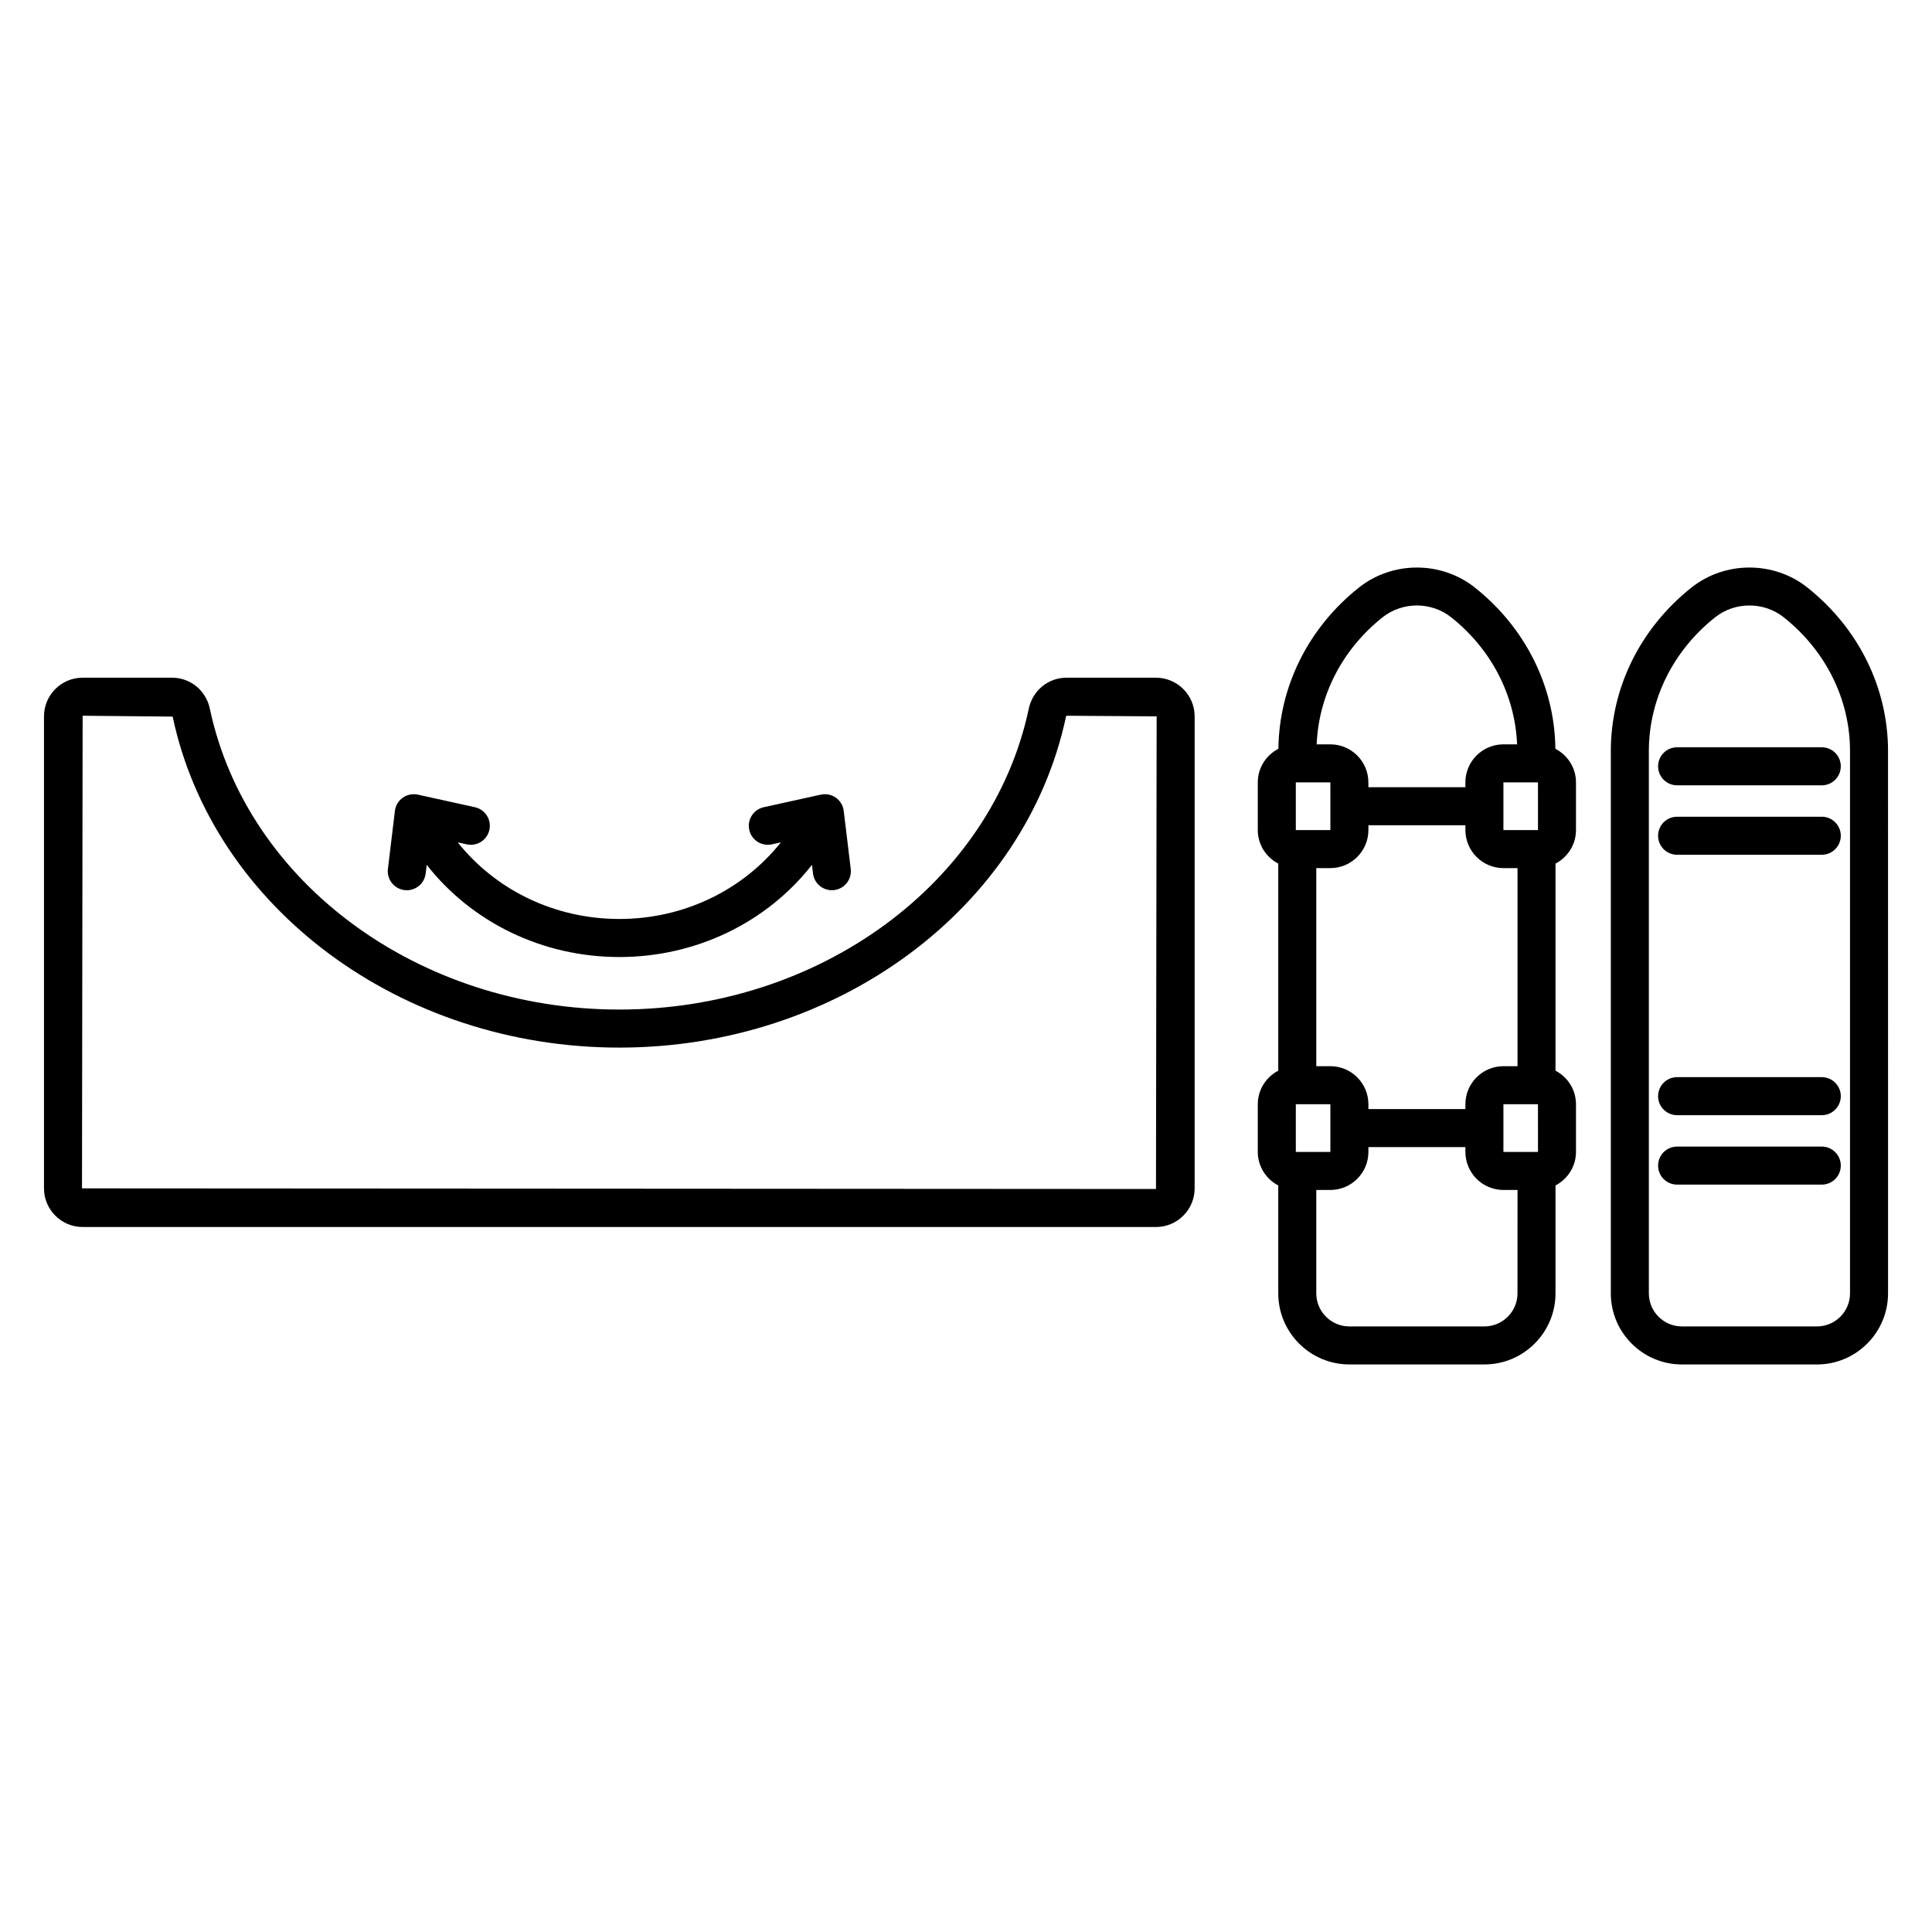 <?xml version="1.0" encoding="UTF-8"?>
<!-- Uploaded to: ICON Repo, www.iconrepo.com, Generator: ICON Repo Mixer Tools -->
<svg fill="#000000" width="800px" height="800px" version="1.1" viewBox="144 144 512 512" xmlns="http://www.w3.org/2000/svg">
 <path d="m556.19 342.43c-0.191-16.504-7.91-32.039-21.309-42.699-8.914-7.098-21.859-7.106-30.785 0-13.395 10.66-21.117 26.199-21.309 42.699-3.227 1.68-5.461 5.019-5.461 8.906v12.648c0 3.871 2.219 7.199 5.426 8.887v54.867c-3.207 1.688-5.426 5.016-5.426 8.887v12.648c0 3.871 2.219 7.199 5.426 8.887v28.586c0 10.391 8.453 18.844 18.844 18.844h35.785c10.391 0 18.844-8.453 18.844-18.844v-28.586c3.207-1.688 5.426-5.016 5.426-8.887v-12.648c0-3.871-2.219-7.199-5.426-8.887v-54.871c3.207-1.688 5.426-5.016 5.426-8.887v-12.648c0-3.883-2.234-7.223-5.461-8.902zm-45.816-34.82c2.641-2.102 5.875-3.152 9.113-3.152s6.477 1.051 9.117 3.152c10.656 8.484 16.902 20.672 17.441 33.648h-3.625c-5.555 0-10.078 4.519-10.078 10.078v1.285h-25.707v-1.285c0-5.559-4.523-10.078-10.078-10.078h-3.625c0.539-12.977 6.785-25.164 17.441-33.648zm-13.812 118.94h-3.731v-52.492h3.731c5.555 0 10.078-4.519 10.078-10.078v-1.285h25.707v1.285c0 5.559 4.523 10.078 10.078 10.078h3.731v52.492h-3.731c-5.555 0-10.078 4.523-10.078 10.078v1.285h-25.707v-1.285c-0.004-5.555-4.523-10.078-10.078-10.078zm-9.156-75.215h9.156l0.004 12.648h-9.16zm0 97.941v-12.648h9.156l0.004 12.648zm58.742 37.473c0 4.836-3.93 8.766-8.766 8.766h-35.785c-4.836 0-8.766-3.93-8.766-8.766v-27.395h3.731c5.555 0 10.078-4.523 10.078-10.078v-1.289h25.707v1.289c0 5.555 4.523 10.078 10.078 10.078h3.731zm-3.727-37.473v-12.648h9.156l0.004 12.648zm0-85.293v-12.648h9.156l0.004 12.648zm80.59-64.254c-8.926-7.106-21.871-7.098-30.785 0-13.566 10.797-21.344 26.586-21.344 43.324v143.7c0 10.391 8.453 18.844 18.84 18.844h35.789c10.387 0 18.84-8.453 18.84-18.844l-0.004-143.7c0-16.738-7.777-32.527-21.336-43.324zm11.262 187.02c0 4.836-3.93 8.766-8.762 8.766h-35.789c-4.832 0-8.762-3.93-8.762-8.766v-143.7c0-13.648 6.394-26.566 17.543-35.441 2.637-2.102 5.875-3.152 9.113-3.152s6.477 1.055 9.117 3.152c11.148 8.875 17.539 21.789 17.539 35.441zm-45.824-144.71h38.34c2.785 0 5.039 2.254 5.039 5.039 0 2.781-2.254 5.039-5.039 5.039h-38.34c-2.785 0-5.039-2.254-5.039-5.039 0-2.785 2.254-5.039 5.039-5.039zm43.379 23.441c0 2.781-2.254 5.039-5.039 5.039h-38.34c-2.785 0-5.039-2.254-5.039-5.039 0-2.781 2.254-5.039 5.039-5.039h38.34c2.785 0 5.039 2.258 5.039 5.039zm0 69.016c0 2.785-2.254 5.039-5.039 5.039h-38.34c-2.785 0-5.039-2.254-5.039-5.039 0-2.785 2.254-5.039 5.039-5.039h38.34c2.785 0 5.039 2.254 5.039 5.039zm0 18.402c0 2.785-2.254 5.039-5.039 5.039h-38.34c-2.785 0-5.039-2.254-5.039-5.039 0-2.785 2.254-5.039 5.039-5.039h38.34c2.785 0 5.039 2.254 5.039 5.039zm-181.48-129.3h-23.699c-4.871 0-8.984 3.379-10.012 8.211-9.801 46.203-55.438 79.734-108.51 79.734-53.078 0-98.715-33.535-108.52-79.734-1.023-4.832-5.141-8.211-10.012-8.211h-23.695c-5.644 0-10.242 4.594-10.242 10.242v125.09c0 5.648 4.594 10.242 10.242 10.242h284.45c5.648 0 10.242-4.594 10.242-10.242v-125.09c0-5.644-4.594-10.238-10.242-10.238zm0 135.5-284.62-0.168 0.168-125.25 23.855 0.227c10.781 50.828 60.562 87.719 118.37 87.719 57.805 0 107.58-36.891 118.38-87.719 0.031-0.145 0.109-0.227 0.152-0.227l23.867 0.164zm-203.55-84.824 1.855-15.371c0.168-1.41 0.926-2.684 2.086-3.504 1.164-0.82 2.613-1.109 4-0.809l15.117 3.332c2.719 0.602 4.434 3.285 3.836 6.004-0.602 2.715-3.281 4.434-6.004 3.836l-2.383-0.527c10.082 12.664 25.719 20.305 42.82 20.305 17.102 0 32.734-7.641 42.82-20.305l-2.383 0.527c-2.731 0.594-5.406-1.121-6.004-3.836-0.602-2.719 1.117-5.406 3.836-6.004l15.117-3.332c1.391-0.301 2.84-0.012 4 0.809 1.16 0.824 1.918 2.098 2.086 3.508l1.855 15.371c0.336 2.762-1.637 5.273-4.398 5.606-0.203 0.023-0.41 0.035-0.609 0.035-2.512 0-4.688-1.879-4.992-4.434l-0.277-2.293c-11.965 15.266-30.672 24.43-51.047 24.43s-39.082-9.164-51.047-24.43l-0.277 2.297c-0.309 2.555-2.481 4.434-4.992 4.434-0.203 0-0.406-0.012-0.613-0.035-2.766-0.34-4.734-2.852-4.402-5.613z"/>
</svg>
